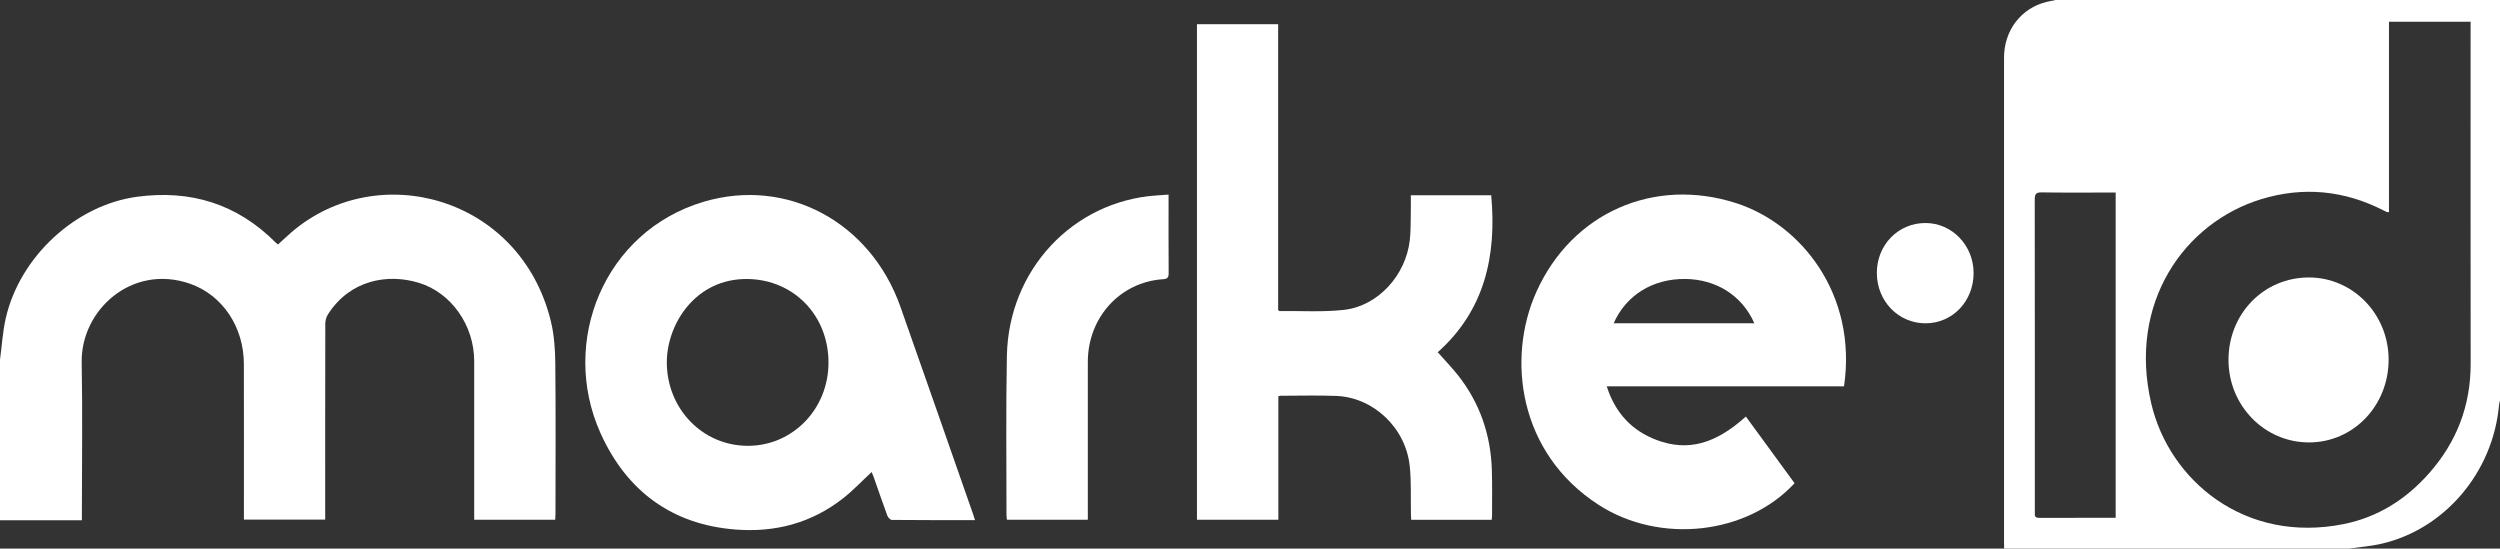 <svg xmlns="http://www.w3.org/2000/svg" width="319" height="70" viewBox="0 0 319 70" fill="none"><rect x="0" y="0" width="319" height="70" fill="#333333" stroke="none"/><path d="M255.728 69.993C255.722 69.73 255.716 69.467 255.716 69.204C255.716 48.584 255.716 27.963 255.716 7.343C255.716 3.842 257.938 0.987 261.211 0.23C261.567 0.145 261.93 0.079 262.293 0H319V51.09C318.955 51.301 318.892 51.505 318.873 51.715C318.102 60.262 311.951 67.533 303.852 69.388C302.502 69.697 301.102 69.803 299.726 70H255.728V69.993ZM304.826 27.062C304.655 27.062 304.604 27.075 304.565 27.062C304.393 26.983 304.228 26.897 304.062 26.812C299.083 24.279 293.875 23.798 288.59 25.397C278.663 28.404 271.513 38.714 274.499 51.478C276.785 61.269 286.4 69.401 299.039 66.875C303.394 66.006 307.004 63.73 309.971 60.367C313.448 56.42 315.262 51.794 315.256 46.412C315.237 32.174 315.25 17.936 315.25 3.698V2.777H304.833V27.062H304.826ZM269.959 66.072V24.568H269.24C266.33 24.568 263.42 24.594 260.51 24.548C259.778 24.535 259.632 24.772 259.632 25.483C259.651 38.708 259.644 51.939 259.644 65.164C259.644 65.282 259.651 65.407 259.644 65.526C259.613 65.927 259.778 66.079 260.173 66.079C263.407 66.072 266.642 66.072 269.959 66.072Z" fill="white"></path><path d="M0 45.893C0.242 44.116 0.344 42.3 0.745 40.563C2.566 32.681 9.723 26.147 17.491 25.108C24.297 24.193 30.244 25.989 35.211 30.983C35.275 31.049 35.351 31.102 35.472 31.201C36.045 30.681 36.605 30.148 37.185 29.641C48.2 20.18 66.347 25.088 70.269 40.905C70.702 42.649 70.836 44.517 70.855 46.327C70.925 52.748 70.88 59.17 70.88 65.592C70.88 65.822 70.855 66.059 70.842 66.322H60.508V65.493C60.508 59.025 60.508 52.551 60.508 46.083C60.508 41.524 57.592 37.346 53.434 36.083C49.435 34.865 44.647 35.74 41.858 40.096C41.642 40.432 41.508 40.886 41.508 41.287C41.489 49.321 41.495 57.354 41.495 65.388V66.302H31.123V65.46C31.123 59.111 31.136 52.762 31.117 46.412C31.104 41.734 28.404 37.662 24.259 36.208C16.81 33.609 10.296 39.603 10.423 46.248C10.544 52.643 10.449 59.045 10.449 65.441V66.388H0V45.893Z" fill="white"></path><path d="M152.732 3.092H163.091V39.543C163.193 39.655 163.212 39.688 163.225 39.688C165.995 39.655 168.783 39.846 171.515 39.536C175.832 39.043 179.385 35.122 179.888 30.654C180.009 29.608 179.996 28.542 180.015 27.489C180.034 26.647 180.022 25.811 180.022 24.917H190.279C190.992 32.687 189.42 39.635 183.454 44.945C184.358 45.965 185.23 46.866 186.007 47.84C188.815 51.386 190.235 55.479 190.362 60.038C190.419 61.94 190.381 63.835 190.388 65.736C190.388 65.921 190.356 66.111 190.343 66.329H180.066C180.054 66.078 180.041 65.828 180.034 65.578C179.996 63.559 180.092 61.532 179.888 59.525C179.398 54.623 175.284 50.702 170.49 50.518C168.14 50.426 165.791 50.498 163.435 50.498C163.346 50.498 163.263 50.524 163.117 50.551V66.322H152.732V3.092Z" fill="white"></path><path d="M111.223 60.23C109.975 61.388 108.855 62.585 107.588 63.578C103.519 66.77 98.865 67.967 93.815 67.566C85.761 66.927 79.941 62.67 76.611 55.236C71.403 43.616 77.076 29.509 89.81 25.739C100.405 22.608 111.051 28.292 114.891 39.135C118.011 47.965 121.086 56.815 124.181 65.651C124.257 65.868 124.321 66.099 124.41 66.368C120.832 66.368 117.317 66.375 113.809 66.342C113.611 66.342 113.318 66.039 113.229 65.809C112.624 64.177 112.064 62.519 111.484 60.874C111.395 60.657 111.306 60.44 111.223 60.23ZM95.433 56.887C101.15 56.887 105.716 52.183 105.716 46.274C105.716 40.228 101.278 35.708 95.445 35.602C88.766 35.477 85.073 41.353 85.086 46.261C85.105 52.196 89.67 56.887 95.433 56.887Z" fill="white"></path><path d="M205.02 49.3C206.127 52.748 208.267 54.972 211.4 56.15C215.341 57.63 218.881 56.67 222.772 53.15C224.847 55.992 226.917 58.828 228.986 61.657C222.905 68.236 211.82 69.46 204.007 64.433C193.699 57.795 192.26 45.655 196.042 37.24C200.601 27.108 211.075 22.568 221.498 25.91C229.858 28.588 237.015 37.609 235.296 49.3H205.02ZM205.905 41.247H223.854C222.243 37.595 218.868 35.641 215.054 35.595C210.871 35.549 207.471 37.688 205.905 41.247Z" fill="white"></path><path d="M149.109 24.831V25.634C149.109 28.687 149.096 31.74 149.121 34.799C149.128 35.365 149.007 35.595 148.415 35.628C142.932 35.977 138.819 40.497 138.806 46.162C138.8 52.584 138.806 59.005 138.806 65.427V66.322H128.485C128.466 66.111 128.428 65.927 128.428 65.736C128.434 58.953 128.345 52.169 128.479 45.392C128.695 34.424 136.909 25.686 147.523 24.943C148.013 24.903 148.497 24.87 149.109 24.831Z" fill="white"></path><path d="M251.832 34.839C251.832 38.451 249.119 41.273 245.668 41.254C242.204 41.234 239.492 38.411 239.486 34.832C239.479 31.253 242.204 28.456 245.687 28.456C249.075 28.456 251.832 31.319 251.832 34.839Z" fill="white"></path><path d="M304.788 45.873C304.795 51.748 300.306 56.44 294.652 56.453C288.959 56.466 284.362 51.768 284.356 45.932C284.349 40.037 288.857 35.405 294.607 35.405C300.229 35.398 304.782 40.083 304.788 45.873Z" fill="white"></path></svg>